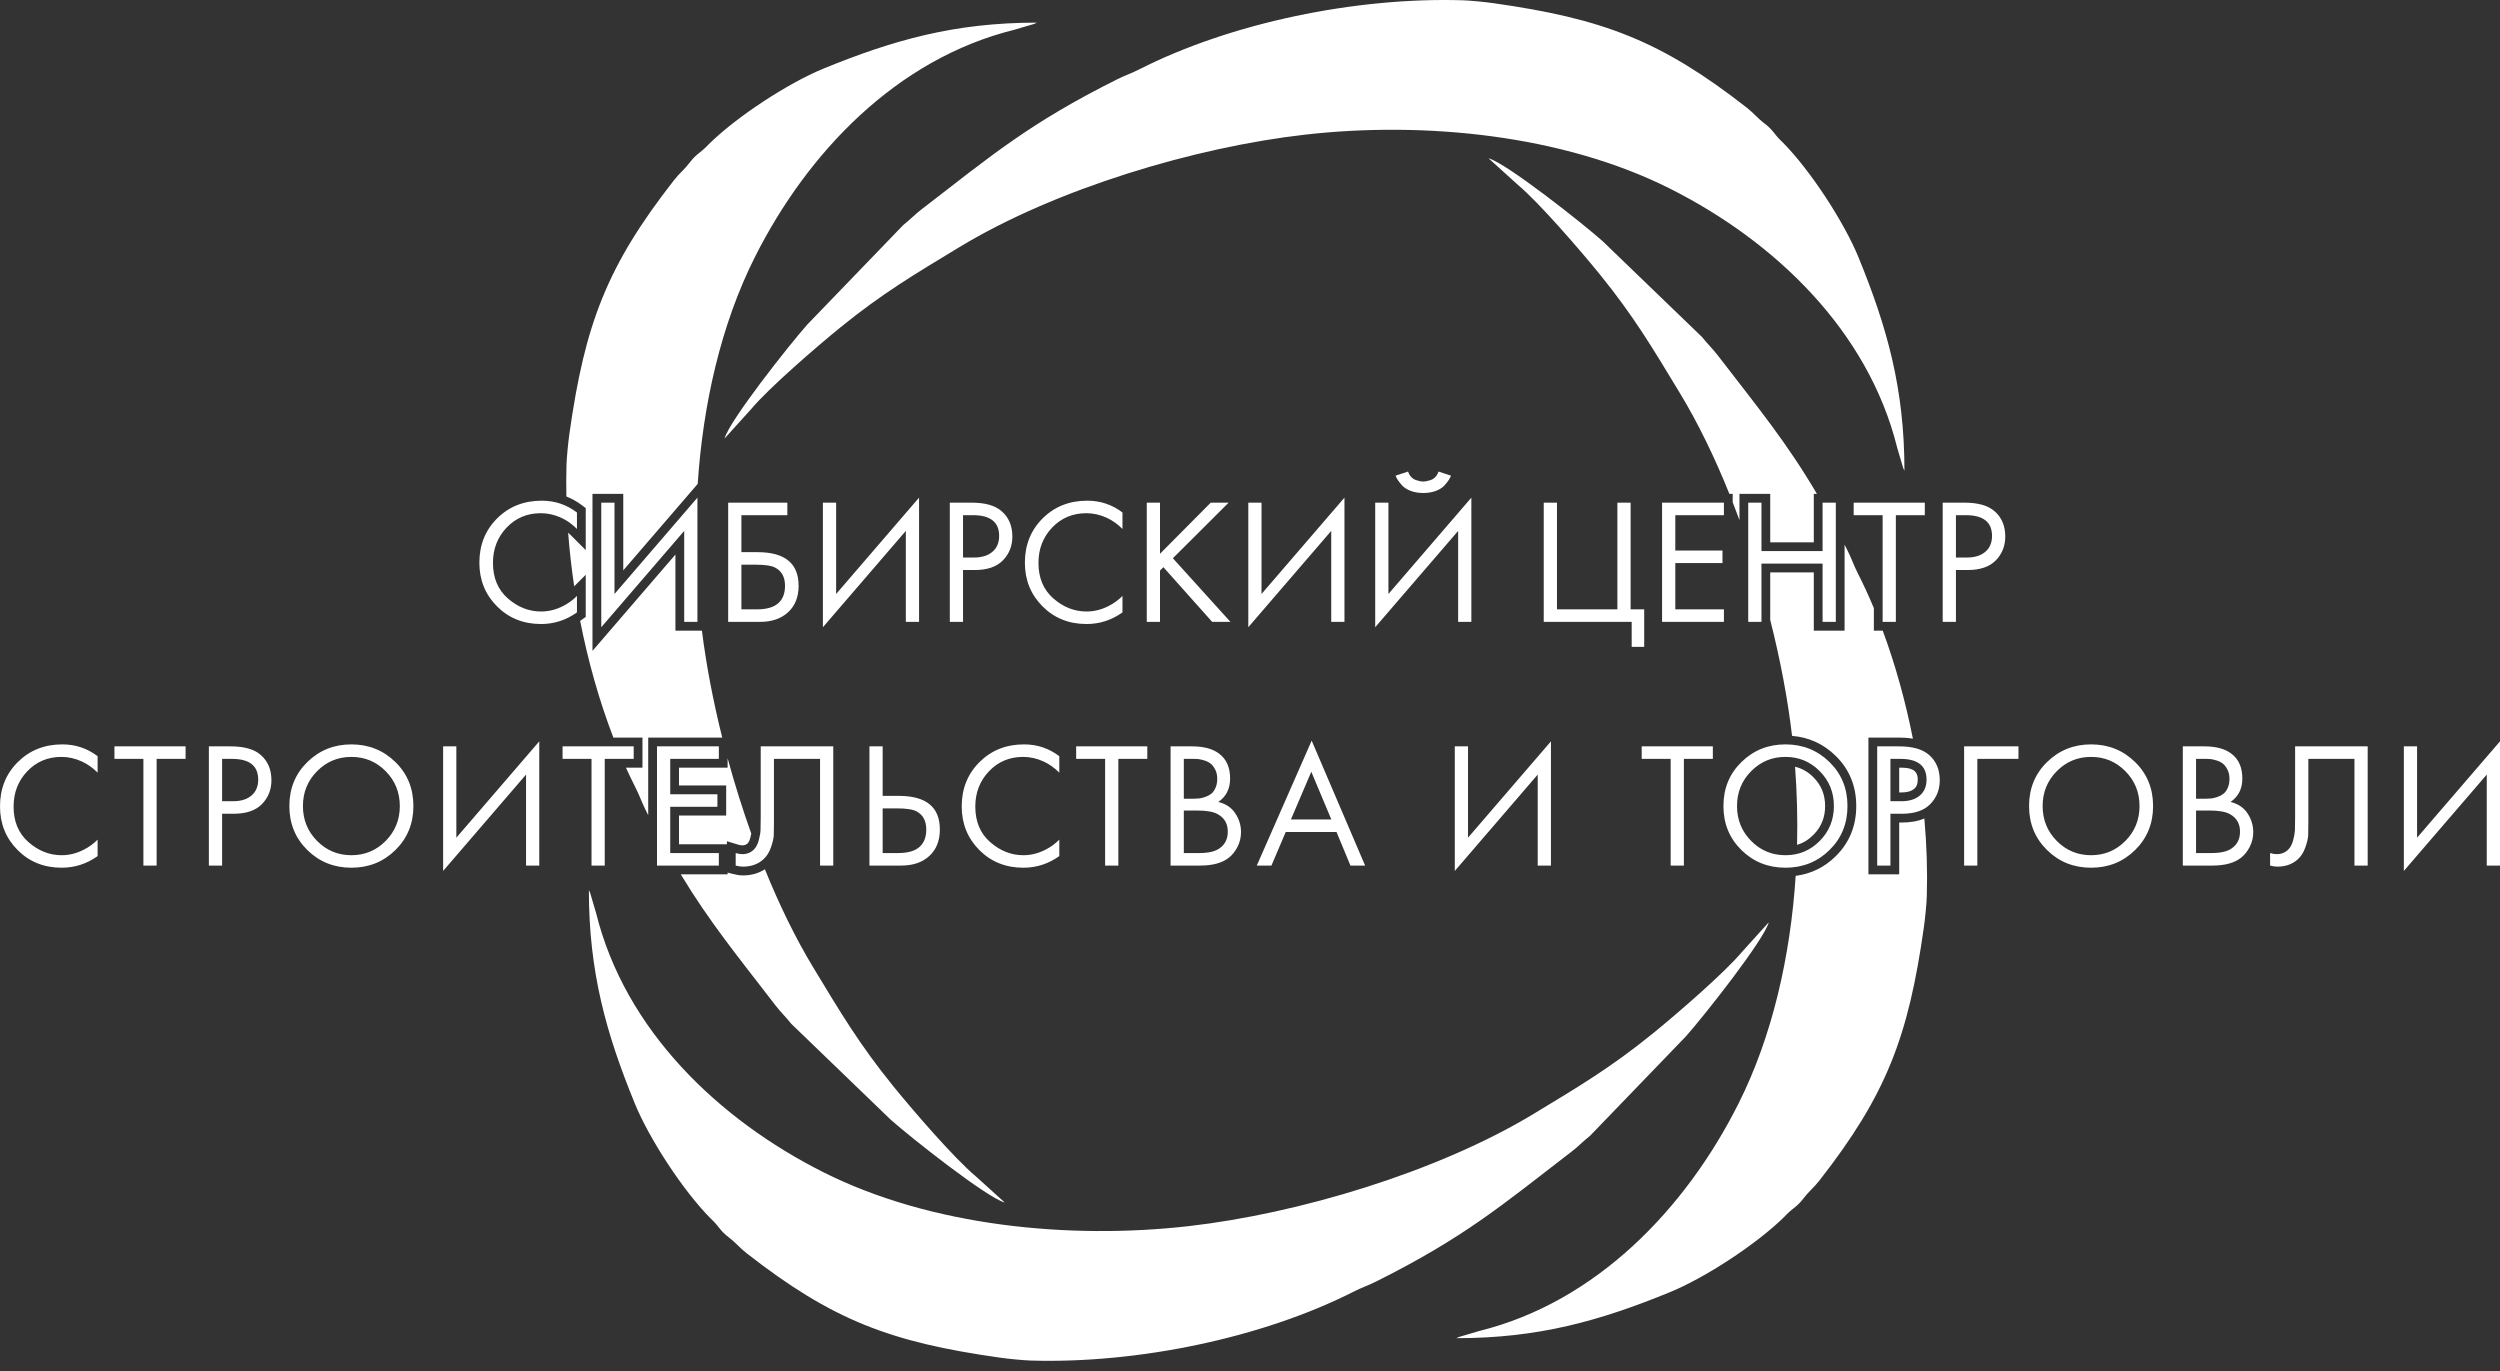 <?xml version="1.0" encoding="UTF-8"?> <svg xmlns="http://www.w3.org/2000/svg" width="175" height="96" viewBox="0 0 175 96" fill="none"><rect x="0" y="0" width="175" height="96" fill="#333333" stroke="none"/><path fill-rule="evenodd" clip-rule="evenodd" d="M50.718 30.696L52.589 28.627C53.802 27.175 57.145 24.285 58.835 22.913C61.793 20.512 64.046 19.184 67.153 17.302C73.912 13.208 83.663 10.297 91.356 9.425C99.669 8.482 109.362 9.415 116.895 13.202C124.24 16.895 130.772 23.145 132.804 31.342L133.221 32.756C133.232 32.782 133.256 32.831 133.265 32.852C133.274 32.873 133.291 32.918 133.311 32.947C133.311 27.207 132.1 22.913 130.095 18.013C129.085 15.546 126.73 11.924 124.782 9.958L124.638 9.821C124.173 9.356 124.103 9.094 123.543 8.665C122.987 8.24 122.796 7.945 122.277 7.539C116.257 2.834 112.197 1.306 104.547 0.223C103.933 0.136 102.896 0.034 102.36 0.019C94.891 -0.205 86.161 1.598 79.75 4.854C79.189 5.14 78.759 5.273 78.198 5.554C72.049 8.629 69.429 10.862 64.506 14.656C64.038 15.017 63.723 15.359 63.22 15.761L56.52 22.709C55.256 24.128 51.048 29.461 50.718 30.696ZM40.387 35.874V37.025C40.053 36.691 39.691 36.433 39.299 36.249C38.823 36.032 38.343 35.924 37.86 35.924C36.901 35.924 36.102 36.26 35.464 36.931C34.826 37.603 34.507 38.426 34.507 39.402C34.507 40.453 34.855 41.283 35.552 41.892C36.248 42.501 37.022 42.805 37.872 42.805C38.406 42.805 38.923 42.676 39.424 42.418C39.774 42.242 40.095 42.008 40.387 41.717V42.868C39.628 43.41 38.79 43.681 37.872 43.681C36.638 43.681 35.61 43.268 34.788 42.442C33.966 41.616 33.556 40.599 33.556 39.389C33.556 38.147 33.971 37.112 34.801 36.286C35.631 35.461 36.671 35.048 37.923 35.048C38.84 35.048 39.661 35.323 40.387 35.874ZM6.832 52.933V54.084C6.498 53.75 6.135 53.492 5.743 53.309C5.267 53.092 4.788 52.983 4.304 52.983C3.345 52.983 2.546 53.319 1.908 53.99C1.27 54.662 0.951 55.485 0.951 56.462C0.951 57.512 1.299 58.342 1.996 58.951C2.692 59.56 3.466 59.865 4.317 59.865C4.851 59.865 5.367 59.735 5.868 59.476C6.218 59.301 6.54 59.068 6.832 58.776V59.927C6.072 60.469 5.234 60.74 4.317 60.74C3.082 60.74 2.054 60.327 1.232 59.502C0.411 58.676 0 57.658 0 56.449C0 55.206 0.415 54.172 1.245 53.346C2.075 52.52 3.116 52.107 4.367 52.107C5.284 52.107 6.106 52.383 6.832 52.933ZM12.991 53.121H10.964V60.59H10.038V53.121H8.011V52.245H12.991V53.121ZM14.621 52.245H16.135C17.086 52.245 17.786 52.441 18.237 52.833C18.745 53.267 19 53.863 19 54.622C19 55.273 18.781 55.825 18.343 56.28C17.905 56.734 17.244 56.962 16.36 56.962H15.547V60.59H14.621V52.245ZM15.547 53.121V56.086H16.31C16.86 56.086 17.292 55.953 17.605 55.686C17.918 55.419 18.074 55.048 18.074 54.572C18.074 53.605 17.461 53.121 16.235 53.121H15.547ZM27.68 59.502C26.842 60.327 25.814 60.74 24.596 60.74C23.378 60.74 22.351 60.327 21.512 59.502C20.674 58.676 20.255 57.65 20.255 56.424C20.255 55.189 20.676 54.161 21.518 53.34C22.36 52.518 23.387 52.107 24.596 52.107C25.805 52.107 26.831 52.518 27.674 53.34C28.517 54.161 28.938 55.189 28.938 56.424C28.938 57.65 28.519 58.676 27.68 59.502ZM26.999 53.984C26.339 53.317 25.539 52.983 24.596 52.983C23.654 52.983 22.853 53.317 22.194 53.984C21.535 54.651 21.205 55.464 21.205 56.424C21.205 57.383 21.535 58.197 22.194 58.864C22.853 59.531 23.654 59.865 24.596 59.865C25.539 59.865 26.339 59.531 26.999 58.864C27.657 58.197 27.987 57.383 27.987 56.424C27.987 55.464 27.657 54.651 26.999 53.984ZM36.823 60.59V54.221L31.019 60.966V52.245H31.944V58.638L37.749 51.895V60.59H36.823ZM44.359 53.121H42.332V60.59H41.406V53.121H39.38V52.245H44.359V53.121ZM50.319 52.245V53.121H46.916V55.598H50.219V56.474H46.916V59.714H50.319V60.59H45.99V52.245H50.319ZM53.25 52.245H58.329V60.59H57.404V53.121H54.176V57.6C54.176 57.992 54.172 58.286 54.163 58.482C54.155 58.678 54.09 58.954 53.969 59.308C53.848 59.662 53.667 59.948 53.425 60.164C53.05 60.499 52.574 60.665 51.998 60.665C51.865 60.665 51.699 60.64 51.498 60.59V59.714C51.665 59.765 51.819 59.79 51.961 59.79C52.287 59.79 52.558 59.681 52.774 59.464C52.924 59.314 53.037 59.099 53.112 58.82C53.187 58.54 53.229 58.305 53.237 58.113C53.246 57.921 53.25 57.625 53.25 57.225V52.245ZM60.861 60.59V52.245H61.786V55.711H62.913C64.831 55.711 65.79 56.495 65.79 58.063C65.79 58.847 65.546 59.464 65.058 59.914C64.57 60.365 63.913 60.59 63.088 60.59H60.861ZM61.786 56.586V59.714H62.862C63.571 59.714 64.084 59.56 64.401 59.252C64.693 58.976 64.839 58.58 64.839 58.063C64.839 57.462 64.614 57.041 64.164 56.8C63.905 56.657 63.438 56.586 62.762 56.586H61.786ZM74.151 52.933V54.084C73.818 53.75 73.455 53.492 73.063 53.309C72.588 53.092 72.108 52.983 71.624 52.983C70.665 52.983 69.866 53.319 69.228 53.99C68.59 54.662 68.271 55.485 68.271 56.462C68.271 57.512 68.619 58.342 69.316 58.951C70.012 59.56 70.786 59.865 71.636 59.865C72.17 59.865 72.688 59.735 73.188 59.476C73.538 59.301 73.859 59.068 74.151 58.776V59.927C73.392 60.469 72.554 60.74 71.636 60.74C70.402 60.74 69.374 60.327 68.552 59.502C67.731 58.676 67.32 57.658 67.32 56.449C67.32 55.206 67.735 54.172 68.565 53.346C69.395 52.52 70.435 52.107 71.687 52.107C72.604 52.107 73.426 52.383 74.151 52.933ZM80.311 53.121H78.284V60.59H77.358V53.121H75.331V52.245H80.311V53.121ZM81.941 52.245H83.442C84.277 52.245 84.914 52.42 85.357 52.77C85.857 53.154 86.108 53.73 86.108 54.497C86.108 55.214 85.832 55.761 85.282 56.136C85.816 56.269 86.214 56.538 86.477 56.943C86.739 57.347 86.871 57.779 86.871 58.238C86.871 58.613 86.789 58.96 86.627 59.277C86.464 59.594 86.262 59.848 86.02 60.04C85.553 60.407 84.885 60.59 84.018 60.59H81.941V52.245ZM82.867 53.121V55.911H83.568C83.693 55.911 83.813 55.905 83.93 55.892C84.047 55.88 84.187 55.846 84.35 55.792C84.512 55.738 84.654 55.665 84.775 55.573C84.896 55.482 84.998 55.343 85.081 55.16C85.165 54.977 85.207 54.764 85.207 54.522C85.207 54.263 85.156 54.04 85.056 53.853C84.956 53.665 84.844 53.525 84.718 53.434C84.594 53.342 84.443 53.271 84.268 53.221C84.093 53.171 83.96 53.141 83.868 53.133C83.776 53.125 83.684 53.121 83.593 53.121H82.867ZM82.867 56.737V59.714H83.93C84.606 59.714 85.094 59.597 85.394 59.364C85.761 59.097 85.945 58.713 85.945 58.213C85.945 57.654 85.707 57.245 85.231 56.987C84.931 56.82 84.46 56.737 83.818 56.737H82.867ZM94.531 60.59L93.555 58.238H90.002L89.001 60.59H87.975L91.817 51.844L95.558 60.59H94.531ZM90.365 57.362H93.193L91.791 54.022L90.365 57.362ZM107.64 60.59V54.221L101.835 60.966V52.245H102.761V58.638L108.566 51.895V60.59H107.64ZM119.899 53.121H117.872V60.59H116.946V53.121H114.919V52.245H119.899V53.121ZM128.066 59.502C127.228 60.327 126.199 60.74 124.982 60.74C123.764 60.74 122.736 60.327 121.898 59.502C121.059 58.676 120.64 57.65 120.64 56.424C120.64 55.189 121.062 54.161 121.904 53.34C122.747 52.518 123.773 52.107 124.982 52.107C126.191 52.107 127.218 52.518 128.06 53.34C128.902 54.161 129.324 55.189 129.324 56.424C129.324 57.65 128.905 58.676 128.066 59.502ZM127.384 53.984C126.725 53.317 125.924 52.983 124.982 52.983C124.039 52.983 123.239 53.317 122.58 53.984C121.921 54.651 121.591 55.464 121.591 56.424C121.591 57.383 121.921 58.197 122.58 58.864C123.239 59.531 124.039 59.865 124.982 59.865C125.924 59.865 126.725 59.531 127.384 58.864C128.043 58.197 128.373 57.383 128.373 56.424C128.373 55.464 128.043 54.651 127.384 53.984ZM131.404 52.245H132.918C133.869 52.245 134.569 52.441 135.02 52.833C135.529 53.267 135.783 53.863 135.783 54.622C135.783 55.273 135.564 55.825 135.126 56.28C134.689 56.734 134.028 56.962 133.143 56.962H132.33V60.59H131.404V52.245ZM132.33 53.121V56.086H133.093C133.644 56.086 134.075 55.953 134.388 55.686C134.701 55.419 134.858 55.048 134.858 54.572C134.858 53.605 134.244 53.121 133.018 53.121H132.33ZM137.488 60.59V52.245H139.961H141.292V53.121H139.961H138.414V60.59H137.488ZM149.459 59.502C148.621 60.327 147.593 60.74 146.375 60.74C145.157 60.74 144.129 60.327 143.291 59.502C142.453 58.676 142.034 57.65 142.034 56.424C142.034 55.189 142.455 54.161 143.298 53.34C144.14 52.518 145.166 52.107 146.375 52.107C147.585 52.107 148.611 52.518 149.453 53.34C150.296 54.161 150.716 55.189 150.716 56.424C150.716 57.65 150.297 58.676 149.459 59.502ZM148.777 53.984C148.118 53.317 147.318 52.983 146.375 52.983C145.433 52.983 144.632 53.317 143.973 53.984C143.314 54.651 142.984 55.464 142.984 56.424C142.984 57.383 143.314 58.197 143.973 58.864C144.632 59.531 145.433 59.865 146.375 59.865C147.318 59.865 148.118 59.531 148.777 58.864C149.437 58.197 149.766 57.383 149.766 56.424C149.766 55.464 149.437 54.651 148.777 53.984ZM152.797 52.245H154.298C155.133 52.245 155.771 52.42 156.213 52.77C156.714 53.154 156.964 53.73 156.964 54.497C156.964 55.214 156.688 55.761 156.138 56.136C156.672 56.269 157.07 56.538 157.333 56.943C157.595 57.347 157.727 57.779 157.727 58.238C157.727 58.613 157.646 58.96 157.483 59.277C157.32 59.594 157.118 59.848 156.876 60.04C156.409 60.407 155.742 60.59 154.874 60.59H152.797V52.245ZM153.723 53.121V55.911H154.424C154.549 55.911 154.67 55.905 154.787 55.892C154.904 55.88 155.043 55.846 155.206 55.792C155.369 55.738 155.51 55.665 155.631 55.573C155.752 55.482 155.854 55.343 155.938 55.16C156.021 54.977 156.063 54.764 156.063 54.522C156.063 54.263 156.013 54.04 155.912 53.853C155.812 53.665 155.7 53.525 155.575 53.434C155.45 53.342 155.299 53.271 155.124 53.221C154.949 53.171 154.816 53.141 154.724 53.133C154.632 53.125 154.541 53.121 154.449 53.121H153.723ZM153.723 56.737V59.714H154.787C155.462 59.714 155.95 59.597 156.25 59.364C156.618 59.097 156.801 58.713 156.801 58.213C156.801 57.654 156.563 57.245 156.088 56.987C155.788 56.82 155.316 56.737 154.674 56.737H153.723ZM160.658 52.245H165.738V60.59H164.812V53.121H161.584V57.6C161.584 57.992 161.58 58.286 161.572 58.482C161.563 58.678 161.499 58.954 161.378 59.308C161.257 59.662 161.075 59.948 160.833 60.164C160.458 60.499 159.983 60.665 159.407 60.665C159.274 60.665 159.107 60.64 158.906 60.59V59.714C159.074 59.765 159.228 59.79 159.37 59.79C159.695 59.79 159.966 59.681 160.183 59.464C160.333 59.314 160.445 59.099 160.52 58.82C160.595 58.54 160.637 58.305 160.646 58.113C160.654 57.921 160.658 57.625 160.658 57.225V52.245ZM174.074 60.59V54.221L168.269 60.966V52.245H169.195V58.638L175 51.895V60.59H174.074ZM47.894 43.531V37.163L42.089 43.906V35.185H43.015V41.579L48.82 34.835V43.531H47.894ZM50.972 43.531V35.185H55.114V36.062H51.898V38.651H53.024C54.942 38.651 55.902 39.435 55.902 41.003C55.902 41.788 55.658 42.405 55.169 42.855C54.681 43.305 54.025 43.531 53.199 43.531H50.972ZM51.898 39.527V42.655H52.974C53.683 42.655 54.196 42.501 54.513 42.192C54.805 41.917 54.951 41.521 54.951 41.003C54.951 40.403 54.725 39.981 54.275 39.74C54.017 39.598 53.549 39.527 52.874 39.527H51.898ZM63.408 43.531V37.163L57.603 43.906V35.185H58.529V41.579L64.334 34.835V43.531H63.408ZM66.487 35.185H68.001C68.951 35.185 69.652 35.382 70.102 35.773C70.611 36.207 70.865 36.804 70.865 37.563C70.865 38.213 70.647 38.766 70.209 39.221C69.771 39.675 69.109 39.902 68.225 39.902H67.412V43.531H66.487V35.185ZM67.412 36.062V39.027H68.176C68.726 39.027 69.157 38.893 69.47 38.626C69.784 38.359 69.94 37.988 69.94 37.513C69.94 36.545 69.326 36.062 68.101 36.062H67.412ZM78.573 35.874V37.025C78.239 36.691 77.876 36.433 77.484 36.249C77.009 36.032 76.529 35.924 76.045 35.924C75.086 35.924 74.288 36.26 73.649 36.931C73.011 37.603 72.692 38.426 72.692 39.402C72.692 40.453 73.04 41.283 73.737 41.892C74.433 42.501 75.207 42.805 76.058 42.805C76.592 42.805 77.109 42.676 77.609 42.418C77.959 42.242 78.281 42.008 78.573 41.717V42.868C77.814 43.41 76.976 43.681 76.058 43.681C74.823 43.681 73.796 43.268 72.974 42.442C72.152 41.616 71.742 40.599 71.742 39.389C71.742 38.147 72.156 37.112 72.986 36.286C73.816 35.461 74.857 35.048 76.108 35.048C77.025 35.048 77.847 35.323 78.573 35.874ZM81.2 35.185V38.764L84.753 35.185H86.005L82.101 39.077L86.13 43.531H84.853L81.438 39.703L81.2 39.94V43.531H80.274V35.185H81.2ZM93.186 43.531V37.163L87.381 43.906V35.185H88.306V41.579L94.112 34.835V43.531H93.186ZM102.07 43.531V37.163L96.264 43.906V35.185H97.19V41.579L102.995 34.835V43.531H102.07ZM97.69 33.296L98.566 33.009C98.616 33.167 98.693 33.299 98.798 33.403C98.902 33.507 99.019 33.578 99.148 33.615C99.277 33.653 99.375 33.678 99.442 33.691C99.509 33.703 99.571 33.709 99.63 33.709C99.688 33.709 99.751 33.703 99.817 33.691C99.884 33.678 99.982 33.653 100.111 33.615C100.24 33.578 100.357 33.507 100.462 33.403C100.566 33.299 100.643 33.167 100.693 33.009L101.569 33.296C101.536 33.388 101.488 33.484 101.425 33.584C101.362 33.684 101.26 33.814 101.118 33.972C100.977 34.131 100.776 34.26 100.518 34.36C100.26 34.46 99.963 34.51 99.63 34.51C99.296 34.51 99 34.46 98.741 34.36C98.483 34.26 98.282 34.131 98.141 33.972C97.999 33.814 97.897 33.684 97.835 33.584C97.772 33.484 97.724 33.388 97.69 33.296ZM108.062 43.531V35.185H108.988V42.655H113.217V35.185H113.545H114.143V42.655H115.094V45.283H114.218V43.531H113.545H108.062ZM120.674 35.185V36.062H117.271V38.539H120.574V39.414H117.271V42.655H120.674V43.531H116.345V35.185H120.674ZM123.302 35.185V38.576H127.581V35.185H128.507V43.531H127.581V39.452H123.302V43.531H122.376V35.185H123.302ZM134.737 36.062H132.71V43.531H131.784V36.062H129.757V35.185H134.737V36.062ZM135.989 35.185H137.503C138.454 35.185 139.154 35.382 139.604 35.773L139.611 35.779L139.617 35.785L139.623 35.79L139.628 35.794L139.63 35.796L139.636 35.801L139.643 35.807L139.649 35.812L139.651 35.815L139.655 35.818L139.662 35.824L139.668 35.829L139.674 35.835L139.674 35.836L139.68 35.84L139.686 35.847L139.692 35.852L139.697 35.856L139.698 35.858L139.704 35.864L139.71 35.869L139.716 35.876L139.719 35.878L139.722 35.881L139.728 35.887L139.734 35.893L139.74 35.899L139.741 35.9L139.746 35.904L139.751 35.91L139.757 35.917L139.762 35.922L139.763 35.922L139.769 35.928L139.774 35.934L139.78 35.94L139.783 35.944L139.786 35.946L139.791 35.952L139.797 35.958L139.802 35.965L139.804 35.966L139.808 35.97L139.813 35.976L139.819 35.982L139.824 35.989L139.829 35.995L139.835 36.001L139.84 36.007L139.844 36.012L139.846 36.013L139.851 36.02L139.856 36.026L139.861 36.032L139.864 36.035L139.867 36.038L139.872 36.044L139.877 36.051L139.882 36.057L139.883 36.058L139.887 36.063L139.893 36.07L139.898 36.076L139.902 36.081L139.902 36.083L139.907 36.089L139.912 36.095L139.917 36.102L139.92 36.105L139.922 36.108L139.927 36.115L139.932 36.121L139.937 36.128L139.938 36.129L139.942 36.134L139.947 36.141L139.952 36.148L139.956 36.154L139.961 36.161C140.232 36.541 140.368 37.009 140.368 37.563C140.368 38.074 140.232 38.526 139.961 38.917L139.954 38.927L139.95 38.931L139.947 38.936L139.94 38.946L139.934 38.955L139.933 38.956L139.926 38.966L139.918 38.976L139.917 38.978L139.911 38.986L139.904 38.995L139.9 39L139.896 39.005L139.889 39.015L139.883 39.023L139.882 39.024L139.874 39.034L139.866 39.044L139.865 39.046L139.859 39.053L139.851 39.063L139.847 39.068L139.843 39.072L139.835 39.082L139.828 39.091L139.827 39.091L139.819 39.1L139.812 39.11L139.81 39.113L139.804 39.12L139.796 39.129L139.791 39.134L139.787 39.138L139.779 39.147L139.771 39.156H139.77L139.762 39.166L139.754 39.175L139.751 39.178L139.745 39.184L139.737 39.193L139.731 39.199L139.728 39.203L139.719 39.212L139.711 39.221C139.273 39.675 138.612 39.902 137.727 39.902H136.915V43.531H135.989V35.185ZM136.915 36.062V39.027H137.678C138.228 39.027 138.66 38.893 138.973 38.626C139.286 38.359 139.442 37.988 139.442 37.513C139.442 36.545 138.828 36.062 137.603 36.062H136.915ZM70.333 84.177L68.264 82.306C66.812 81.092 63.922 77.75 62.55 76.06C60.15 73.103 58.821 70.849 56.939 67.742C55.687 65.676 54.546 63.329 53.541 60.848C53.086 61.148 52.559 61.28 51.998 61.28C51.782 61.28 51.56 61.239 51.35 61.186L50.933 61.083V61.205H47.655C49.655 64.514 51.574 66.86 54.293 70.388C54.654 70.857 54.996 71.171 55.398 71.675L62.346 78.375C63.764 79.638 69.098 83.847 70.333 84.177ZM52.59 58.355C51.97 56.62 51.415 54.843 50.933 53.072V53.736H47.53V54.984H50.833V57.088H47.53V59.1H50.884V58.887L51.676 59.126C51.766 59.153 51.866 59.175 51.961 59.175C52.112 59.175 52.232 59.138 52.34 59.03C52.43 58.939 52.487 58.78 52.519 58.66C52.545 58.563 52.571 58.46 52.59 58.355ZM50.556 51.63C49.913 49.052 49.431 46.51 49.135 44.145H47.28V38.818L41.474 45.562V34.571H43.629V39.924L48.839 33.872C49.209 28.314 50.461 22.73 52.839 18C56.532 10.654 62.781 4.123 70.98 2.09L72.392 1.674C72.419 1.663 72.468 1.639 72.489 1.629C72.51 1.621 72.554 1.603 72.585 1.584C66.844 1.584 62.55 2.795 57.65 4.8C55.184 5.809 51.561 8.165 49.596 10.113L49.458 10.256C48.993 10.722 48.73 10.791 48.302 11.352C47.876 11.908 47.582 12.099 47.176 12.618C42.471 18.638 40.943 22.697 39.86 30.347C39.773 30.962 39.671 31.999 39.655 32.534C39.634 33.263 39.631 34.004 39.647 34.754C40.037 34.908 40.408 35.118 40.758 35.384L41.001 35.568V38.508L39.953 37.459C39.894 37.401 39.833 37.344 39.771 37.289C39.865 38.532 40.006 39.787 40.193 41.042L41.001 40.233V43.184L40.744 43.368L40.611 43.461C41.167 46.293 41.951 49.072 42.936 51.63H44.973V53.736H43.816C44.033 54.216 44.259 54.686 44.492 55.144C44.777 55.706 44.911 56.135 45.191 56.696L45.375 57.062V51.63H50.556ZM104.198 11.081L106.267 12.952C107.72 14.166 110.61 17.508 111.981 19.198C114.382 22.155 115.71 24.409 117.592 27.516C118.871 29.627 120.035 32.031 121.056 34.571H121.289V35.158C121.45 35.571 121.607 35.988 121.762 36.408V34.571H123.916V37.962H126.966V34.571H127.185C125.071 30.981 123.097 28.579 120.239 24.87C119.877 24.401 119.536 24.086 119.134 23.583L112.186 16.883C110.767 15.619 105.433 11.411 104.198 11.081ZM123.916 43.396C124.627 46.199 125.146 48.964 125.445 51.511C126.606 51.607 127.632 52.064 128.489 52.9C129.471 53.858 129.938 55.055 129.938 56.424C129.938 57.788 129.471 58.981 128.497 59.939C127.703 60.722 126.759 61.172 125.697 61.309C125.334 66.893 124.082 72.505 121.692 77.258C118 84.603 111.75 91.135 103.552 93.168L102.139 93.584C102.113 93.595 102.063 93.619 102.043 93.628C102.022 93.637 101.977 93.655 101.947 93.673C107.687 93.673 111.982 92.463 116.882 90.457C119.348 89.449 122.97 87.093 124.936 85.145L125.073 85.001C125.538 84.536 125.801 84.466 126.23 83.906C126.655 83.35 126.95 83.159 127.356 82.64C132.061 76.62 133.588 72.561 134.671 64.911C134.759 64.296 134.86 63.259 134.876 62.724C134.928 60.968 134.869 59.142 134.705 57.294C134.221 57.5 133.681 57.576 133.143 57.576H132.944V61.205H130.79V51.63H132.918C133.241 51.63 133.575 51.651 133.903 51.708C133.386 49.097 132.675 46.532 131.791 44.145H131.17V42.567C130.815 41.718 130.439 40.899 130.04 40.114C129.754 39.552 129.621 39.122 129.34 38.562L129.121 38.127V44.145H126.966V40.066H123.916V43.396ZM125.654 53.672C125.79 55.457 125.839 57.29 125.795 59.139C126.223 59.013 126.604 58.779 126.947 58.432C127.5 57.872 127.758 57.21 127.758 56.424C127.758 55.638 127.5 54.976 126.947 54.416C126.567 54.032 126.14 53.786 125.654 53.672ZM132.944 53.736V55.472H133.093C133.398 55.472 133.749 55.423 133.989 55.218C134.187 55.05 134.243 54.824 134.243 54.572C134.243 53.826 133.666 53.736 133.018 53.736H132.944ZM123.813 64.561L121.943 66.63C120.729 68.082 117.387 70.972 115.697 72.344C112.739 74.745 110.486 76.073 107.379 77.956C100.619 82.049 90.868 84.961 83.175 85.833C74.862 86.775 65.169 85.843 57.636 82.056C50.291 78.363 43.759 72.113 41.727 63.915L41.31 62.502C41.3 62.476 41.275 62.427 41.267 62.405C41.258 62.384 41.24 62.34 41.221 62.31C41.221 68.05 42.432 72.344 44.437 77.245C45.447 79.711 47.801 83.334 49.75 85.299L49.894 85.437C50.359 85.902 50.429 86.164 50.988 86.592C51.544 87.018 51.736 87.313 52.255 87.719C58.275 92.424 62.334 93.952 69.984 95.034C70.598 95.121 71.636 95.223 72.171 95.239C79.64 95.462 88.371 93.66 94.781 90.403C95.343 90.118 95.773 89.984 96.333 89.704C102.482 86.629 105.103 84.395 110.025 80.602C110.494 80.241 110.808 79.898 111.312 79.497L118.011 72.548C119.275 71.13 123.484 65.797 123.813 64.561Z" fill="white"></path></svg> 